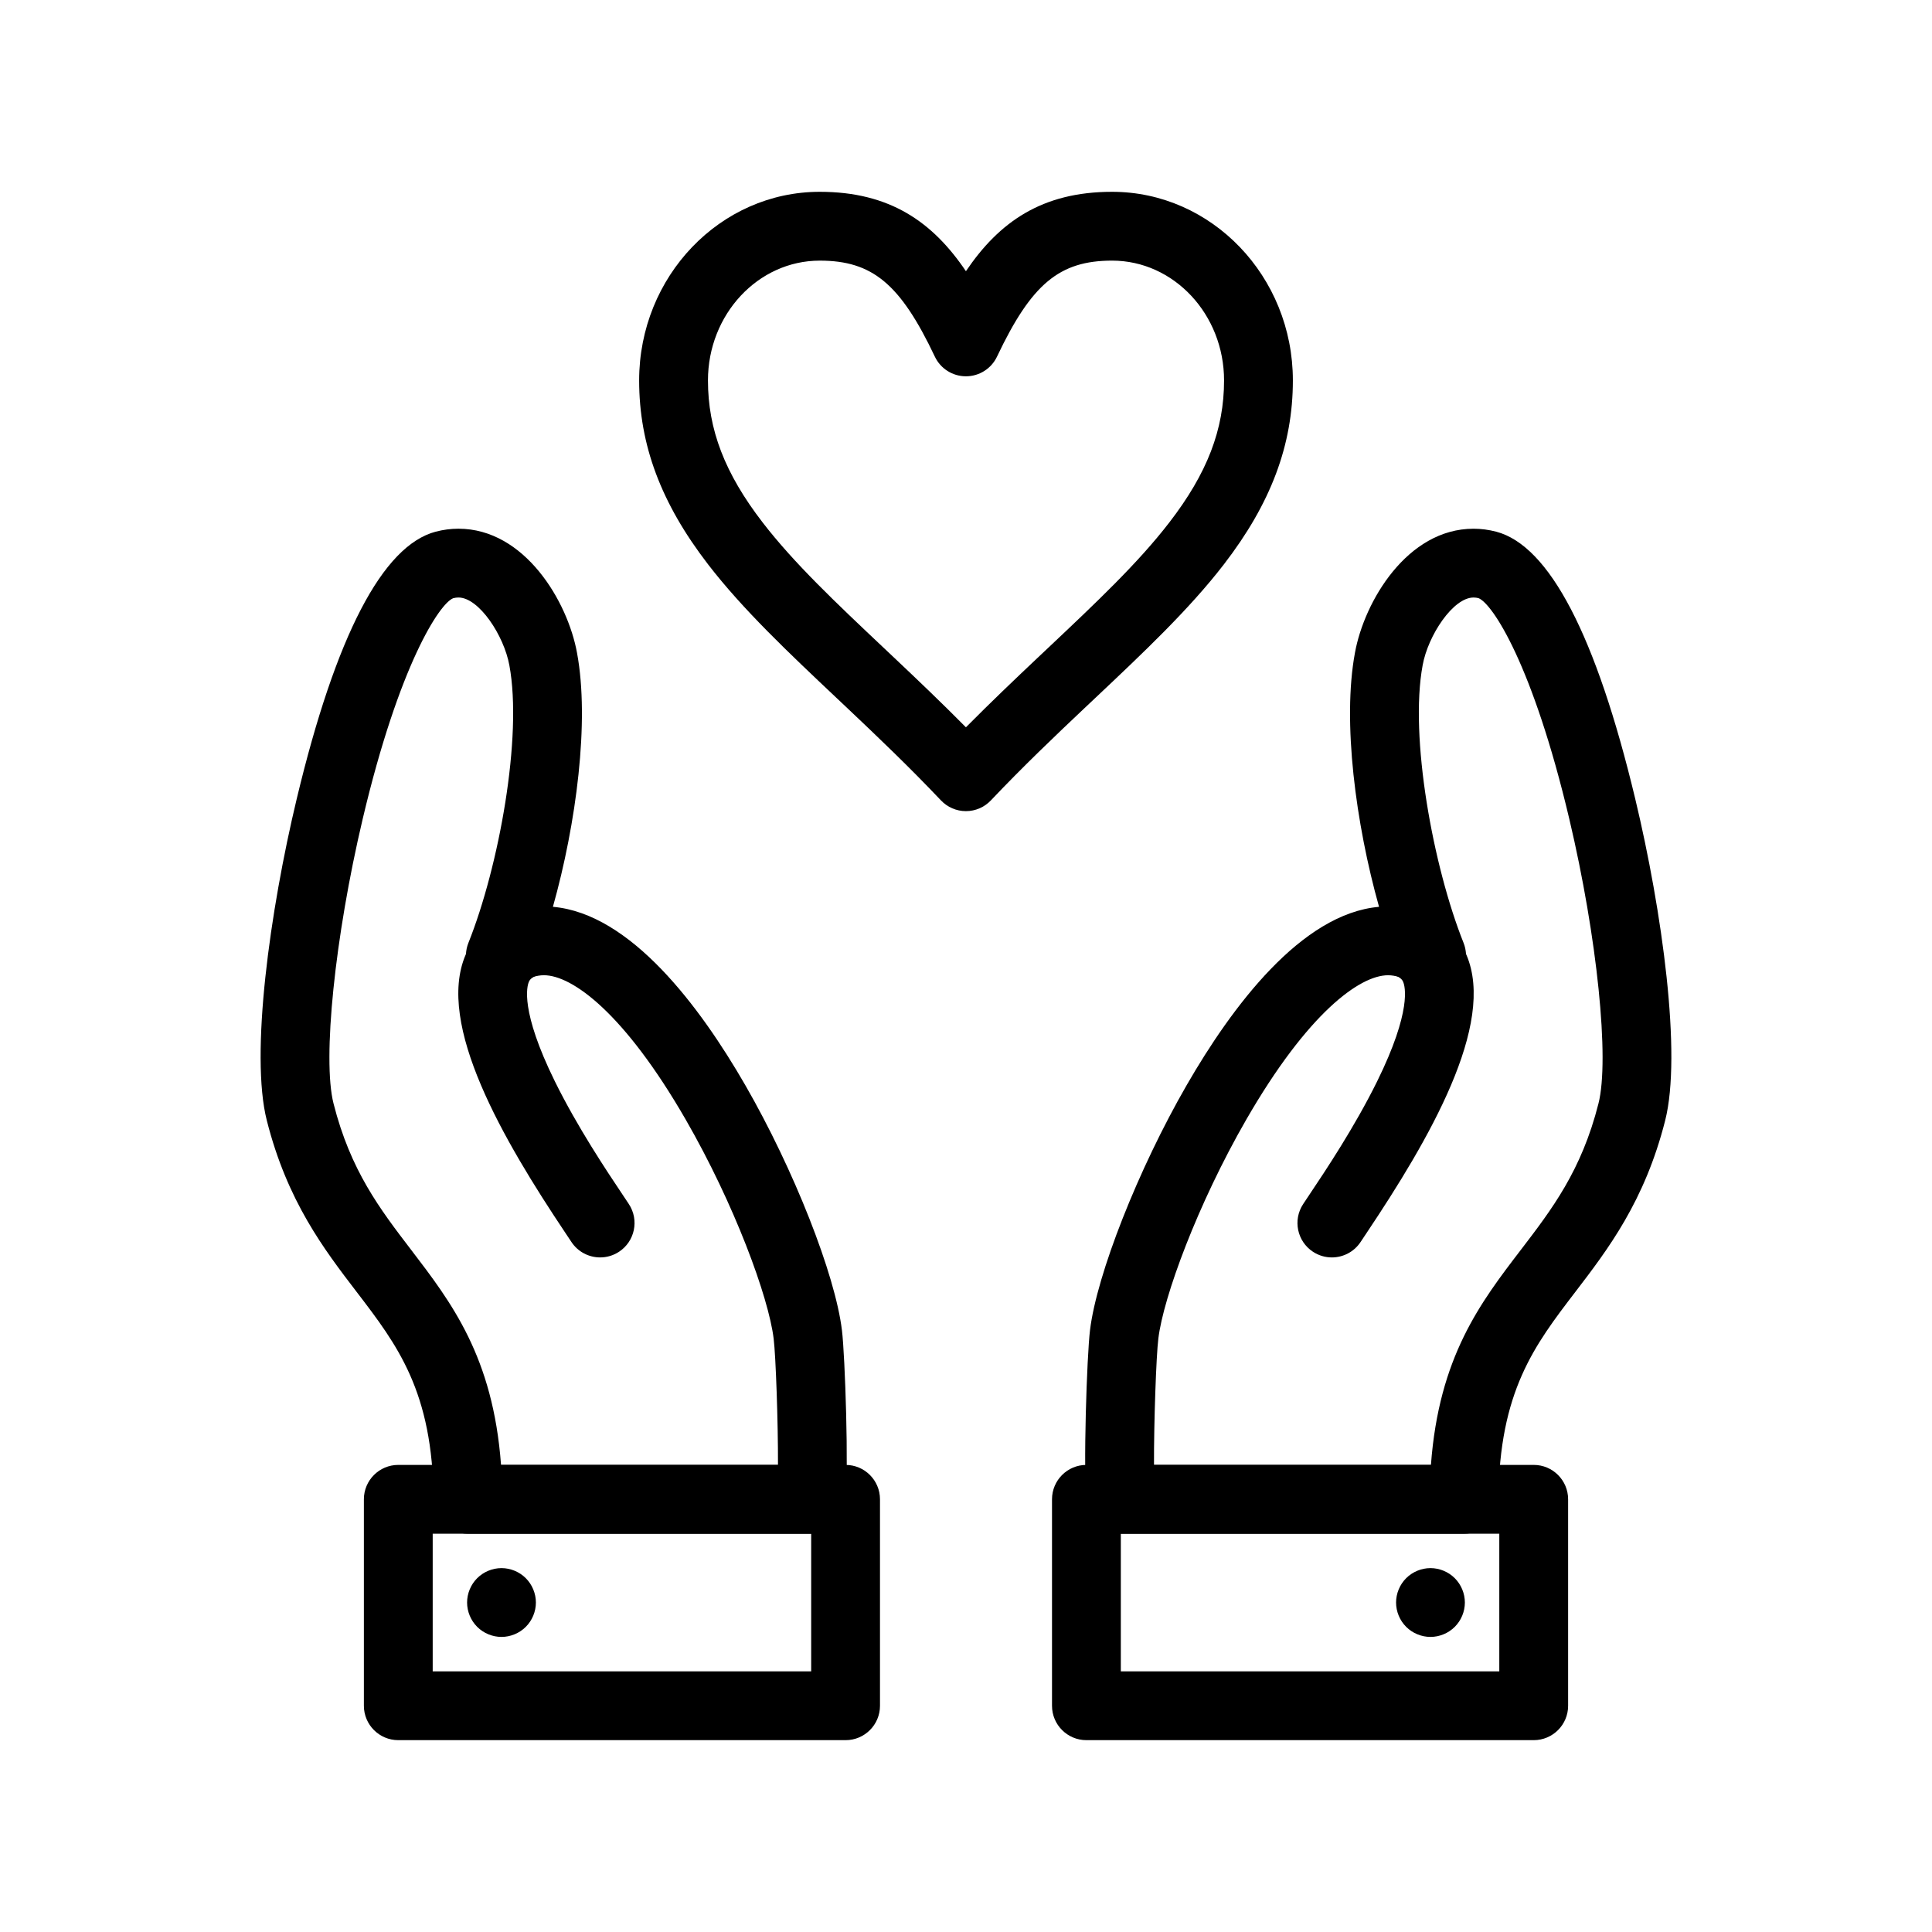 <?xml version="1.0" encoding="UTF-8"?>
<!-- Uploaded to: ICON Repo, www.iconrepo.com, Generator: ICON Repo Mixer Tools -->
<svg fill="#000000" width="800px" height="800px" version="1.1" viewBox="144 144 512 512" xmlns="http://www.w3.org/2000/svg">
 <g>
  <path d="m399.98 358.96c-2.504 0-4.894-1.027-6.617-2.848-8.445-8.91-16.914-16.988-24.863-24.5l-2.703-2.551c-12.828-12.105-24.941-23.535-34.152-35.496-12.461-16.184-18.266-31.672-18.266-48.746 0-27.562 21.469-49.988 47.859-49.988 18.598 0 29.938 8.008 38.742 21.039 8.805-13.035 20.145-21.039 38.738-21.039 26.414 0 47.906 22.426 47.906 49.988 0 17.07-5.809 32.559-18.281 48.742-9.211 11.953-21.328 23.383-34.156 35.48l-2.719 2.562c-7.949 7.508-16.418 15.582-24.871 24.504-1.723 1.824-4.113 2.852-6.617 2.852zm-38.742-145.89c-16.336 0-29.621 14.246-29.621 31.754 0 13.012 4.465 24.613 14.477 37.617 8.328 10.812 19.398 21.262 32.219 33.359l2.711 2.559c6.082 5.742 12.461 11.816 18.957 18.383 6.504-6.57 12.887-12.645 18.969-18.391l2.727-2.57c12.82-12.094 23.895-22.535 32.223-33.348 10.02-13 14.488-24.602 14.488-37.613 0-17.508-13.309-31.754-29.668-31.754-13.961 0-21.375 6.18-30.5 25.441-1.508 3.184-4.715 5.215-8.238 5.215-3.523 0-6.731-2.027-8.238-5.215-9.129-19.258-16.543-25.438-30.504-25.438z"/>
  <path d="m496.95 477.23c-1.715 0-3.453-0.484-4.992-1.496-4.211-2.762-5.383-8.414-2.621-12.625 0.438-0.668 1-1.508 1.66-2.496 4.184-6.25 11.965-17.887 17.953-30.031 9.27-18.805 7.379-25.254 6.906-26.355-0.207-0.484-0.695-1.617-4.062-2.195-4.965-0.852-8.297-5.57-7.441-10.531 0.855-4.961 5.566-8.297 10.531-7.441 10.852 1.867 15.633 8.086 17.73 12.977 7.918 18.449-9.98 49.09-26.457 73.719-0.625 0.934-1.156 1.727-1.57 2.359-1.754 2.668-4.668 4.117-7.637 4.117z"/>
  <path d="m531.97 550.45h-90.941c-4.644 0-8.551-3.492-9.062-8.109-0.957-8.602 0.07-39.199 0.898-45.824 1.77-14.742 12.781-42.676 25.613-64.934 11.992-20.809 30.398-45.465 50.984-47.262-6.172-21.961-9.77-49.141-6.387-67.312 2.473-13.633 13.863-32.891 31.426-32.891 1.996 0 4.016 0.262 6 0.781 14.094 3.715 26.48 27.512 36.84 70.734 7.16 29.871 12.395 67.84 7.945 85.32-5.418 21.391-15.172 34.141-23.781 45.391-10.836 14.16-20.191 26.387-20.41 55.062-0.043 5.004-4.113 9.043-9.125 9.043zm-82.148-18.238h73.391c2.117-28.613 13.125-43 23.805-56.957 8.273-10.812 16.09-21.027 20.59-38.797 2.984-11.723-0.332-44.117-7.715-75.371-9.684-41-20.406-57.168-24.082-58.574-0.398-0.102-0.863-0.164-1.309-0.164-5.414 0-12.055 10.035-13.488 17.949-3.531 18.973 2.762 53.348 10.844 73.574 1.566 3.922 0.238 8.406-3.215 10.84-3.453 2.434-8.121 2.176-11.289-0.621-0.348-0.309-1.426-1.066-3.894-1.488-0.031-0.008-0.062-0.012-0.094-0.02-0.492-0.09-1.004-0.133-1.516-0.133-7.508 0-21.316 10.043-37.566 38.238-12.922 22.418-22 47.117-23.309 58.043-0.57 4.527-1.195 22.281-1.152 33.48z"/>
  <path d="m550.45 605.16h-118.54c-5.035 0-9.117-4.082-9.117-9.117v-54.711c0-5.035 4.082-9.117 9.117-9.117h118.54c5.035 0 9.117 4.082 9.117 9.117v54.711c0 5.035-4.082 9.117-9.117 9.117zm-109.42-18.234h100.3v-36.473h-100.3z"/>
  <path d="m523.09 577.8c-2.398 0-4.75-0.977-6.445-2.672-1.695-1.695-2.672-4.047-2.672-6.445s0.977-4.75 2.672-6.445c1.695-1.695 4.047-2.672 6.445-2.672s4.75 0.977 6.445 2.672c1.695 1.695 2.672 4.047 2.672 6.445s-0.977 4.75-2.672 6.445c-1.695 1.695-4.047 2.672-6.445 2.672z"/>
  <path d="m303.05 477.23c-2.969 0-5.883-1.449-7.633-4.117-0.414-0.633-0.945-1.426-1.57-2.359-16.477-24.629-34.379-55.27-26.457-73.719 2.098-4.887 6.879-11.109 17.727-12.977 4.965-0.855 9.676 2.477 10.531 7.441s-2.477 9.68-7.441 10.531c-3.367 0.582-3.856 1.711-4.062 2.195-0.473 1.102-2.363 7.555 6.906 26.355 5.984 12.145 13.77 23.781 17.953 30.031 0.66 0.988 1.223 1.828 1.66 2.496 2.762 4.211 1.59 9.863-2.621 12.625-1.539 1.012-3.277 1.496-4.992 1.496z"/>
  <path d="m358.96 550.45h-90.941c-5.008 0-9.082-4.039-9.117-9.047-0.219-28.676-9.574-40.902-20.41-55.062-8.609-11.25-18.367-24-23.785-45.406-4.449-17.469 0.785-55.438 7.945-85.309 10.359-43.223 22.75-67.016 36.816-70.727 2.004-0.523 4.023-0.785 6.019-0.785 17.559 0 28.953 19.258 31.434 32.93 3.375 18.141-0.223 45.312-6.394 67.273 20.582 1.797 38.988 26.453 50.98 47.262 12.832 22.262 23.844 50.195 25.617 64.977 0.82 6.59 1.852 37.184 0.895 45.785-0.508 4.617-4.41 8.109-9.059 8.109zm-82.18-18.238h73.391c0.043-11.195-0.582-28.945-1.145-33.445-1.316-10.965-10.395-35.664-23.316-58.082-16.25-28.191-30.062-38.238-37.566-38.238-0.516 0-1.027 0.047-1.516 0.133-0.031 0.008-0.062 0.012-0.094 0.02-2.473 0.422-3.547 1.184-3.894 1.488-3.164 2.797-7.836 3.055-11.289 0.621-3.453-2.434-4.785-6.918-3.215-10.84 8.086-20.227 14.375-54.602 10.855-73.535-1.441-7.953-8.082-17.988-13.496-17.988-0.445 0-0.914 0.062-1.391 0.188-3.594 1.383-14.316 17.551-24 58.551-7.379 31.25-10.695 63.648-7.715 75.355 4.504 17.785 12.316 27.996 20.59 38.812 10.676 13.961 21.684 28.348 23.801 56.961z"/>
  <path d="m368.09 605.16h-118.54c-5.035 0-9.117-4.082-9.117-9.117v-54.711c0-5.035 4.082-9.117 9.117-9.117h118.54c5.035 0 9.117 4.082 9.117 9.117v54.711c0.004 5.035-4.078 9.117-9.113 9.117zm-109.42-18.234h100.3v-36.473h-100.3z"/>
  <path d="m276.9 577.8c-2.398 0-4.75-0.977-6.445-2.672-1.695-1.695-2.672-4.047-2.672-6.445s0.977-4.75 2.672-6.445c1.695-1.695 4.047-2.672 6.445-2.672 2.398 0 4.75 0.977 6.445 2.672 1.695 1.695 2.672 4.047 2.672 6.445s-0.977 4.75-2.672 6.445c-1.695 1.695-4.047 2.672-6.445 2.672z"/>
 </g>
</svg>